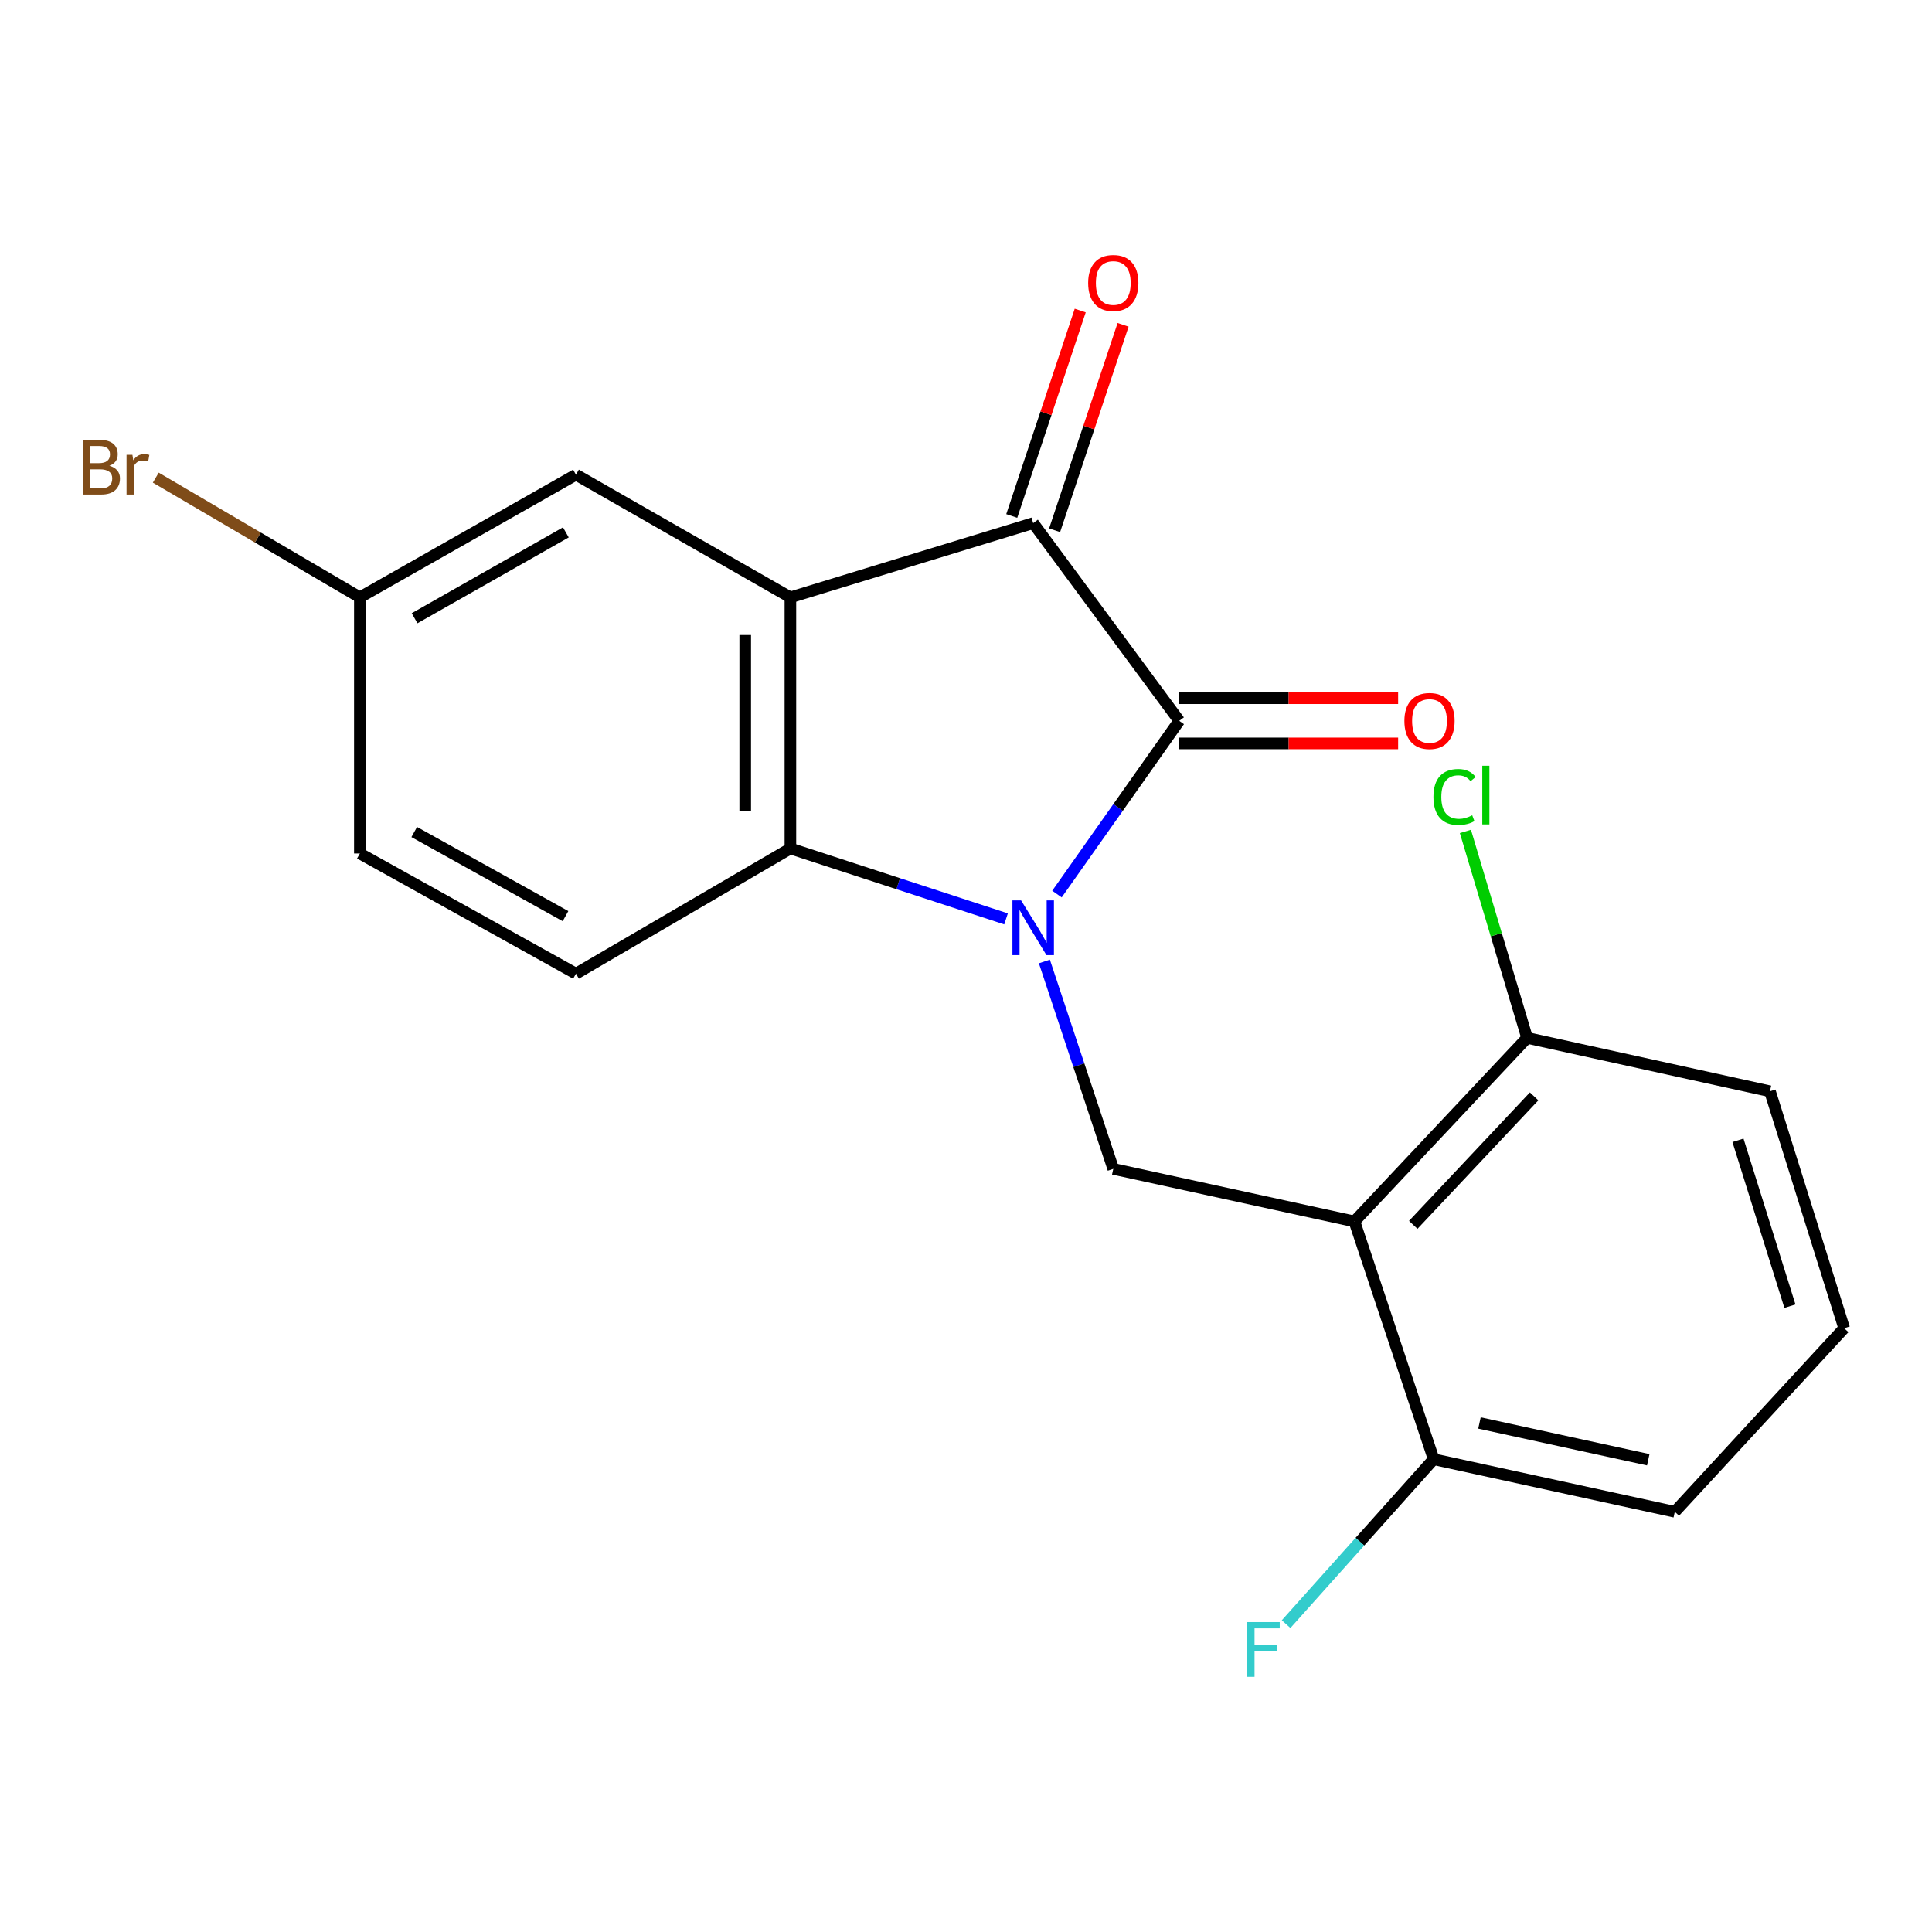 <?xml version='1.0' encoding='iso-8859-1'?>
<svg version='1.1' baseProfile='full'
              xmlns='http://www.w3.org/2000/svg'
                      xmlns:rdkit='http://www.rdkit.org/xml'
                      xmlns:xlink='http://www.w3.org/1999/xlink'
                  xml:space='preserve'
width='1000px' height='1000px' viewBox='0 0 1000 1000'>
<!-- END OF HEADER -->
<rect style='opacity:1.0;fill:#FFFFFF;stroke:none' width='1000' height='1000' x='0' y='0'> </rect>
<path class='bond-0' d='M 547.08,462.77 L 578.722,417.934' style='fill:none;fill-rule:evenodd;stroke:#0000FF;stroke-width:6px;stroke-linecap:butt;stroke-linejoin:miter;stroke-opacity:1' />
<path class='bond-0' d='M 578.722,417.934 L 610.364,373.098' style='fill:none;fill-rule:evenodd;stroke:#000000;stroke-width:6px;stroke-linecap:butt;stroke-linejoin:miter;stroke-opacity:1' />
<path class='bond-3' d='M 520.729,475.622 L 464.92,457.399' style='fill:none;fill-rule:evenodd;stroke:#0000FF;stroke-width:6px;stroke-linecap:butt;stroke-linejoin:miter;stroke-opacity:1' />
<path class='bond-3' d='M 464.92,457.399 L 409.111,439.177' style='fill:none;fill-rule:evenodd;stroke:#000000;stroke-width:6px;stroke-linecap:butt;stroke-linejoin:miter;stroke-opacity:1' />
<path class='bond-5' d='M 540.57,497.655 L 558.401,551.334' style='fill:none;fill-rule:evenodd;stroke:#0000FF;stroke-width:6px;stroke-linecap:butt;stroke-linejoin:miter;stroke-opacity:1' />
<path class='bond-5' d='M 558.401,551.334 L 576.232,605.012' style='fill:none;fill-rule:evenodd;stroke:#000000;stroke-width:6px;stroke-linecap:butt;stroke-linejoin:miter;stroke-opacity:1' />
<path class='bond-2' d='M 610.364,373.098 L 534.774,270.757' style='fill:none;fill-rule:evenodd;stroke:#000000;stroke-width:6px;stroke-linecap:butt;stroke-linejoin:miter;stroke-opacity:1' />
<path class='bond-8' d='M 610.364,384.791 L 667.018,384.791' style='fill:none;fill-rule:evenodd;stroke:#000000;stroke-width:6px;stroke-linecap:butt;stroke-linejoin:miter;stroke-opacity:1' />
<path class='bond-8' d='M 667.018,384.791 L 723.672,384.791' style='fill:none;fill-rule:evenodd;stroke:#FF0000;stroke-width:6px;stroke-linecap:butt;stroke-linejoin:miter;stroke-opacity:1' />
<path class='bond-8' d='M 610.364,361.405 L 667.018,361.405' style='fill:none;fill-rule:evenodd;stroke:#000000;stroke-width:6px;stroke-linecap:butt;stroke-linejoin:miter;stroke-opacity:1' />
<path class='bond-8' d='M 667.018,361.405 L 723.672,361.405' style='fill:none;fill-rule:evenodd;stroke:#FF0000;stroke-width:6px;stroke-linecap:butt;stroke-linejoin:miter;stroke-opacity:1' />
<path class='bond-1' d='M 409.111,309.188 L 409.111,439.177' style='fill:none;fill-rule:evenodd;stroke:#000000;stroke-width:6px;stroke-linecap:butt;stroke-linejoin:miter;stroke-opacity:1' />
<path class='bond-1' d='M 385.725,328.687 L 385.725,419.679' style='fill:none;fill-rule:evenodd;stroke:#000000;stroke-width:6px;stroke-linecap:butt;stroke-linejoin:miter;stroke-opacity:1' />
<path class='bond-7' d='M 409.111,309.188 L 298.117,245.694' style='fill:none;fill-rule:evenodd;stroke:#000000;stroke-width:6px;stroke-linecap:butt;stroke-linejoin:miter;stroke-opacity:1' />
<path class='bond-20' d='M 409.111,309.188 L 534.774,270.757' style='fill:none;fill-rule:evenodd;stroke:#000000;stroke-width:6px;stroke-linecap:butt;stroke-linejoin:miter;stroke-opacity:1' />
<path class='bond-11' d='M 545.867,274.455 L 563.59,221.292' style='fill:none;fill-rule:evenodd;stroke:#000000;stroke-width:6px;stroke-linecap:butt;stroke-linejoin:miter;stroke-opacity:1' />
<path class='bond-11' d='M 563.59,221.292 L 581.312,168.129' style='fill:none;fill-rule:evenodd;stroke:#FF0000;stroke-width:6px;stroke-linecap:butt;stroke-linejoin:miter;stroke-opacity:1' />
<path class='bond-11' d='M 523.681,267.059 L 541.404,213.896' style='fill:none;fill-rule:evenodd;stroke:#000000;stroke-width:6px;stroke-linecap:butt;stroke-linejoin:miter;stroke-opacity:1' />
<path class='bond-11' d='M 541.404,213.896 L 559.126,160.733' style='fill:none;fill-rule:evenodd;stroke:#FF0000;stroke-width:6px;stroke-linecap:butt;stroke-linejoin:miter;stroke-opacity:1' />
<path class='bond-6' d='M 409.111,439.177 L 298.117,503.97' style='fill:none;fill-rule:evenodd;stroke:#000000;stroke-width:6px;stroke-linecap:butt;stroke-linejoin:miter;stroke-opacity:1' />
<path class='bond-4' d='M 701.051,632.219 L 576.232,605.012' style='fill:none;fill-rule:evenodd;stroke:#000000;stroke-width:6px;stroke-linecap:butt;stroke-linejoin:miter;stroke-opacity:1' />
<path class='bond-9' d='M 701.051,632.219 L 790.425,537.205' style='fill:none;fill-rule:evenodd;stroke:#000000;stroke-width:6px;stroke-linecap:butt;stroke-linejoin:miter;stroke-opacity:1' />
<path class='bond-9' d='M 731.491,633.99 L 794.053,567.481' style='fill:none;fill-rule:evenodd;stroke:#000000;stroke-width:6px;stroke-linecap:butt;stroke-linejoin:miter;stroke-opacity:1' />
<path class='bond-10' d='M 701.051,632.219 L 742.068,755.296' style='fill:none;fill-rule:evenodd;stroke:#000000;stroke-width:6px;stroke-linecap:butt;stroke-linejoin:miter;stroke-opacity:1' />
<path class='bond-13' d='M 298.117,503.97 L 186.265,441.763' style='fill:none;fill-rule:evenodd;stroke:#000000;stroke-width:6px;stroke-linecap:butt;stroke-linejoin:miter;stroke-opacity:1' />
<path class='bond-13' d='M 292.706,474.201 L 214.41,430.656' style='fill:none;fill-rule:evenodd;stroke:#000000;stroke-width:6px;stroke-linecap:butt;stroke-linejoin:miter;stroke-opacity:1' />
<path class='bond-22' d='M 298.117,245.694 L 186.265,309.188' style='fill:none;fill-rule:evenodd;stroke:#000000;stroke-width:6px;stroke-linecap:butt;stroke-linejoin:miter;stroke-opacity:1' />
<path class='bond-22' d='M 292.884,275.556 L 214.588,320.002' style='fill:none;fill-rule:evenodd;stroke:#000000;stroke-width:6px;stroke-linecap:butt;stroke-linejoin:miter;stroke-opacity:1' />
<path class='bond-15' d='M 790.425,537.205 L 774.457,483.777' style='fill:none;fill-rule:evenodd;stroke:#000000;stroke-width:6px;stroke-linecap:butt;stroke-linejoin:miter;stroke-opacity:1' />
<path class='bond-15' d='M 774.457,483.777 L 758.489,430.349' style='fill:none;fill-rule:evenodd;stroke:#00CC00;stroke-width:6px;stroke-linecap:butt;stroke-linejoin:miter;stroke-opacity:1' />
<path class='bond-19' d='M 790.425,537.205 L 916.127,564.84' style='fill:none;fill-rule:evenodd;stroke:#000000;stroke-width:6px;stroke-linecap:butt;stroke-linejoin:miter;stroke-opacity:1' />
<path class='bond-14' d='M 742.068,755.296 L 703.878,797.973' style='fill:none;fill-rule:evenodd;stroke:#000000;stroke-width:6px;stroke-linecap:butt;stroke-linejoin:miter;stroke-opacity:1' />
<path class='bond-14' d='M 703.878,797.973 L 665.689,840.651' style='fill:none;fill-rule:evenodd;stroke:#33CCCC;stroke-width:6px;stroke-linecap:butt;stroke-linejoin:miter;stroke-opacity:1' />
<path class='bond-18' d='M 742.068,755.296 L 866.873,782.502' style='fill:none;fill-rule:evenodd;stroke:#000000;stroke-width:6px;stroke-linecap:butt;stroke-linejoin:miter;stroke-opacity:1' />
<path class='bond-18' d='M 765.769,736.527 L 853.133,755.571' style='fill:none;fill-rule:evenodd;stroke:#000000;stroke-width:6px;stroke-linecap:butt;stroke-linejoin:miter;stroke-opacity:1' />
<path class='bond-12' d='M 186.265,309.188 L 186.265,441.763' style='fill:none;fill-rule:evenodd;stroke:#000000;stroke-width:6px;stroke-linecap:butt;stroke-linejoin:miter;stroke-opacity:1' />
<path class='bond-16' d='M 186.265,309.188 L 133.447,278.206' style='fill:none;fill-rule:evenodd;stroke:#000000;stroke-width:6px;stroke-linecap:butt;stroke-linejoin:miter;stroke-opacity:1' />
<path class='bond-16' d='M 133.447,278.206 L 80.629,247.223' style='fill:none;fill-rule:evenodd;stroke:#7F4C19;stroke-width:6px;stroke-linecap:butt;stroke-linejoin:miter;stroke-opacity:1' />
<path class='bond-17' d='M 954.545,687.488 L 866.873,782.502' style='fill:none;fill-rule:evenodd;stroke:#000000;stroke-width:6px;stroke-linecap:butt;stroke-linejoin:miter;stroke-opacity:1' />
<path class='bond-21' d='M 954.545,687.488 L 916.127,564.84' style='fill:none;fill-rule:evenodd;stroke:#000000;stroke-width:6px;stroke-linecap:butt;stroke-linejoin:miter;stroke-opacity:1' />
<path class='bond-21' d='M 926.466,676.082 L 899.573,590.228' style='fill:none;fill-rule:evenodd;stroke:#000000;stroke-width:6px;stroke-linecap:butt;stroke-linejoin:miter;stroke-opacity:1' />
<path  class='atom-0' d='M 528.514 466.047
L 537.794 481.047
Q 538.714 482.527, 540.194 485.207
Q 541.674 487.887, 541.754 488.047
L 541.754 466.047
L 545.514 466.047
L 545.514 494.367
L 541.634 494.367
L 531.674 477.967
Q 530.514 476.047, 529.274 473.847
Q 528.074 471.647, 527.714 470.967
L 527.714 494.367
L 524.034 494.367
L 524.034 466.047
L 528.514 466.047
' fill='#0000FF'/>
<path  class='atom-9' d='M 726.911 373.178
Q 726.911 366.378, 730.271 362.578
Q 733.631 358.778, 739.911 358.778
Q 746.191 358.778, 749.551 362.578
Q 752.911 366.378, 752.911 373.178
Q 752.911 380.058, 749.511 383.978
Q 746.111 387.858, 739.911 387.858
Q 733.671 387.858, 730.271 383.978
Q 726.911 380.098, 726.911 373.178
M 739.911 384.658
Q 744.231 384.658, 746.551 381.778
Q 748.911 378.858, 748.911 373.178
Q 748.911 367.618, 746.551 364.818
Q 744.231 361.978, 739.911 361.978
Q 735.591 361.978, 733.231 364.778
Q 730.911 367.578, 730.911 373.178
Q 730.911 378.898, 733.231 381.778
Q 735.591 384.658, 739.911 384.658
' fill='#FF0000'/>
<path  class='atom-12' d='M 563.232 146.473
Q 563.232 139.673, 566.592 135.873
Q 569.952 132.073, 576.232 132.073
Q 582.512 132.073, 585.872 135.873
Q 589.232 139.673, 589.232 146.473
Q 589.232 153.353, 585.832 157.273
Q 582.432 161.153, 576.232 161.153
Q 569.992 161.153, 566.592 157.273
Q 563.232 153.393, 563.232 146.473
M 576.232 157.953
Q 580.552 157.953, 582.872 155.073
Q 585.232 152.153, 585.232 146.473
Q 585.232 140.913, 582.872 138.113
Q 580.552 135.273, 576.232 135.273
Q 571.912 135.273, 569.552 138.073
Q 567.232 140.873, 567.232 146.473
Q 567.232 152.193, 569.552 155.073
Q 571.912 157.953, 576.232 157.953
' fill='#FF0000'/>
<path  class='atom-15' d='M 645.546 839.592
L 662.386 839.592
L 662.386 842.832
L 649.346 842.832
L 649.346 851.432
L 660.946 851.432
L 660.946 854.712
L 649.346 854.712
L 649.346 867.912
L 645.546 867.912
L 645.546 839.592
' fill='#33CCCC'/>
<path  class='atom-16' d='M 741.944 412.509
Q 741.944 405.469, 745.224 401.789
Q 748.544 398.069, 754.824 398.069
Q 760.664 398.069, 763.784 402.189
L 761.144 404.349
Q 758.864 401.349, 754.824 401.349
Q 750.544 401.349, 748.264 404.229
Q 746.024 407.069, 746.024 412.509
Q 746.024 418.109, 748.344 420.989
Q 750.704 423.869, 755.264 423.869
Q 758.384 423.869, 762.024 421.989
L 763.144 424.989
Q 761.664 425.949, 759.424 426.509
Q 757.184 427.069, 754.704 427.069
Q 748.544 427.069, 745.224 423.309
Q 741.944 419.549, 741.944 412.509
' fill='#00CC00'/>
<path  class='atom-16' d='M 767.224 396.349
L 770.904 396.349
L 770.904 426.709
L 767.224 426.709
L 767.224 396.349
' fill='#00CC00'/>
<path  class='atom-17' d='M 56.619 241.09
Q 59.339 241.85, 60.699 243.53
Q 62.099 245.17, 62.099 247.61
Q 62.099 251.53, 59.579 253.77
Q 57.099 255.97, 52.379 255.97
L 42.859 255.97
L 42.859 227.65
L 51.219 227.65
Q 56.059 227.65, 58.499 229.61
Q 60.939 231.57, 60.939 235.17
Q 60.939 239.45, 56.619 241.09
M 46.659 230.85
L 46.659 239.73
L 51.219 239.73
Q 54.019 239.73, 55.459 238.61
Q 56.939 237.45, 56.939 235.17
Q 56.939 230.85, 51.219 230.85
L 46.659 230.85
M 52.379 252.77
Q 55.139 252.77, 56.619 251.45
Q 58.099 250.13, 58.099 247.61
Q 58.099 245.29, 56.459 244.13
Q 54.859 242.93, 51.779 242.93
L 46.659 242.93
L 46.659 252.77
L 52.379 252.77
' fill='#7F4C19'/>
<path  class='atom-17' d='M 68.539 235.41
L 68.979 238.25
Q 71.139 235.05, 74.659 235.05
Q 75.779 235.05, 77.299 235.45
L 76.699 238.81
Q 74.979 238.41, 74.019 238.41
Q 72.339 238.41, 71.219 239.09
Q 70.139 239.73, 69.259 241.29
L 69.259 255.97
L 65.499 255.97
L 65.499 235.41
L 68.539 235.41
' fill='#7F4C19'/>
</svg>
